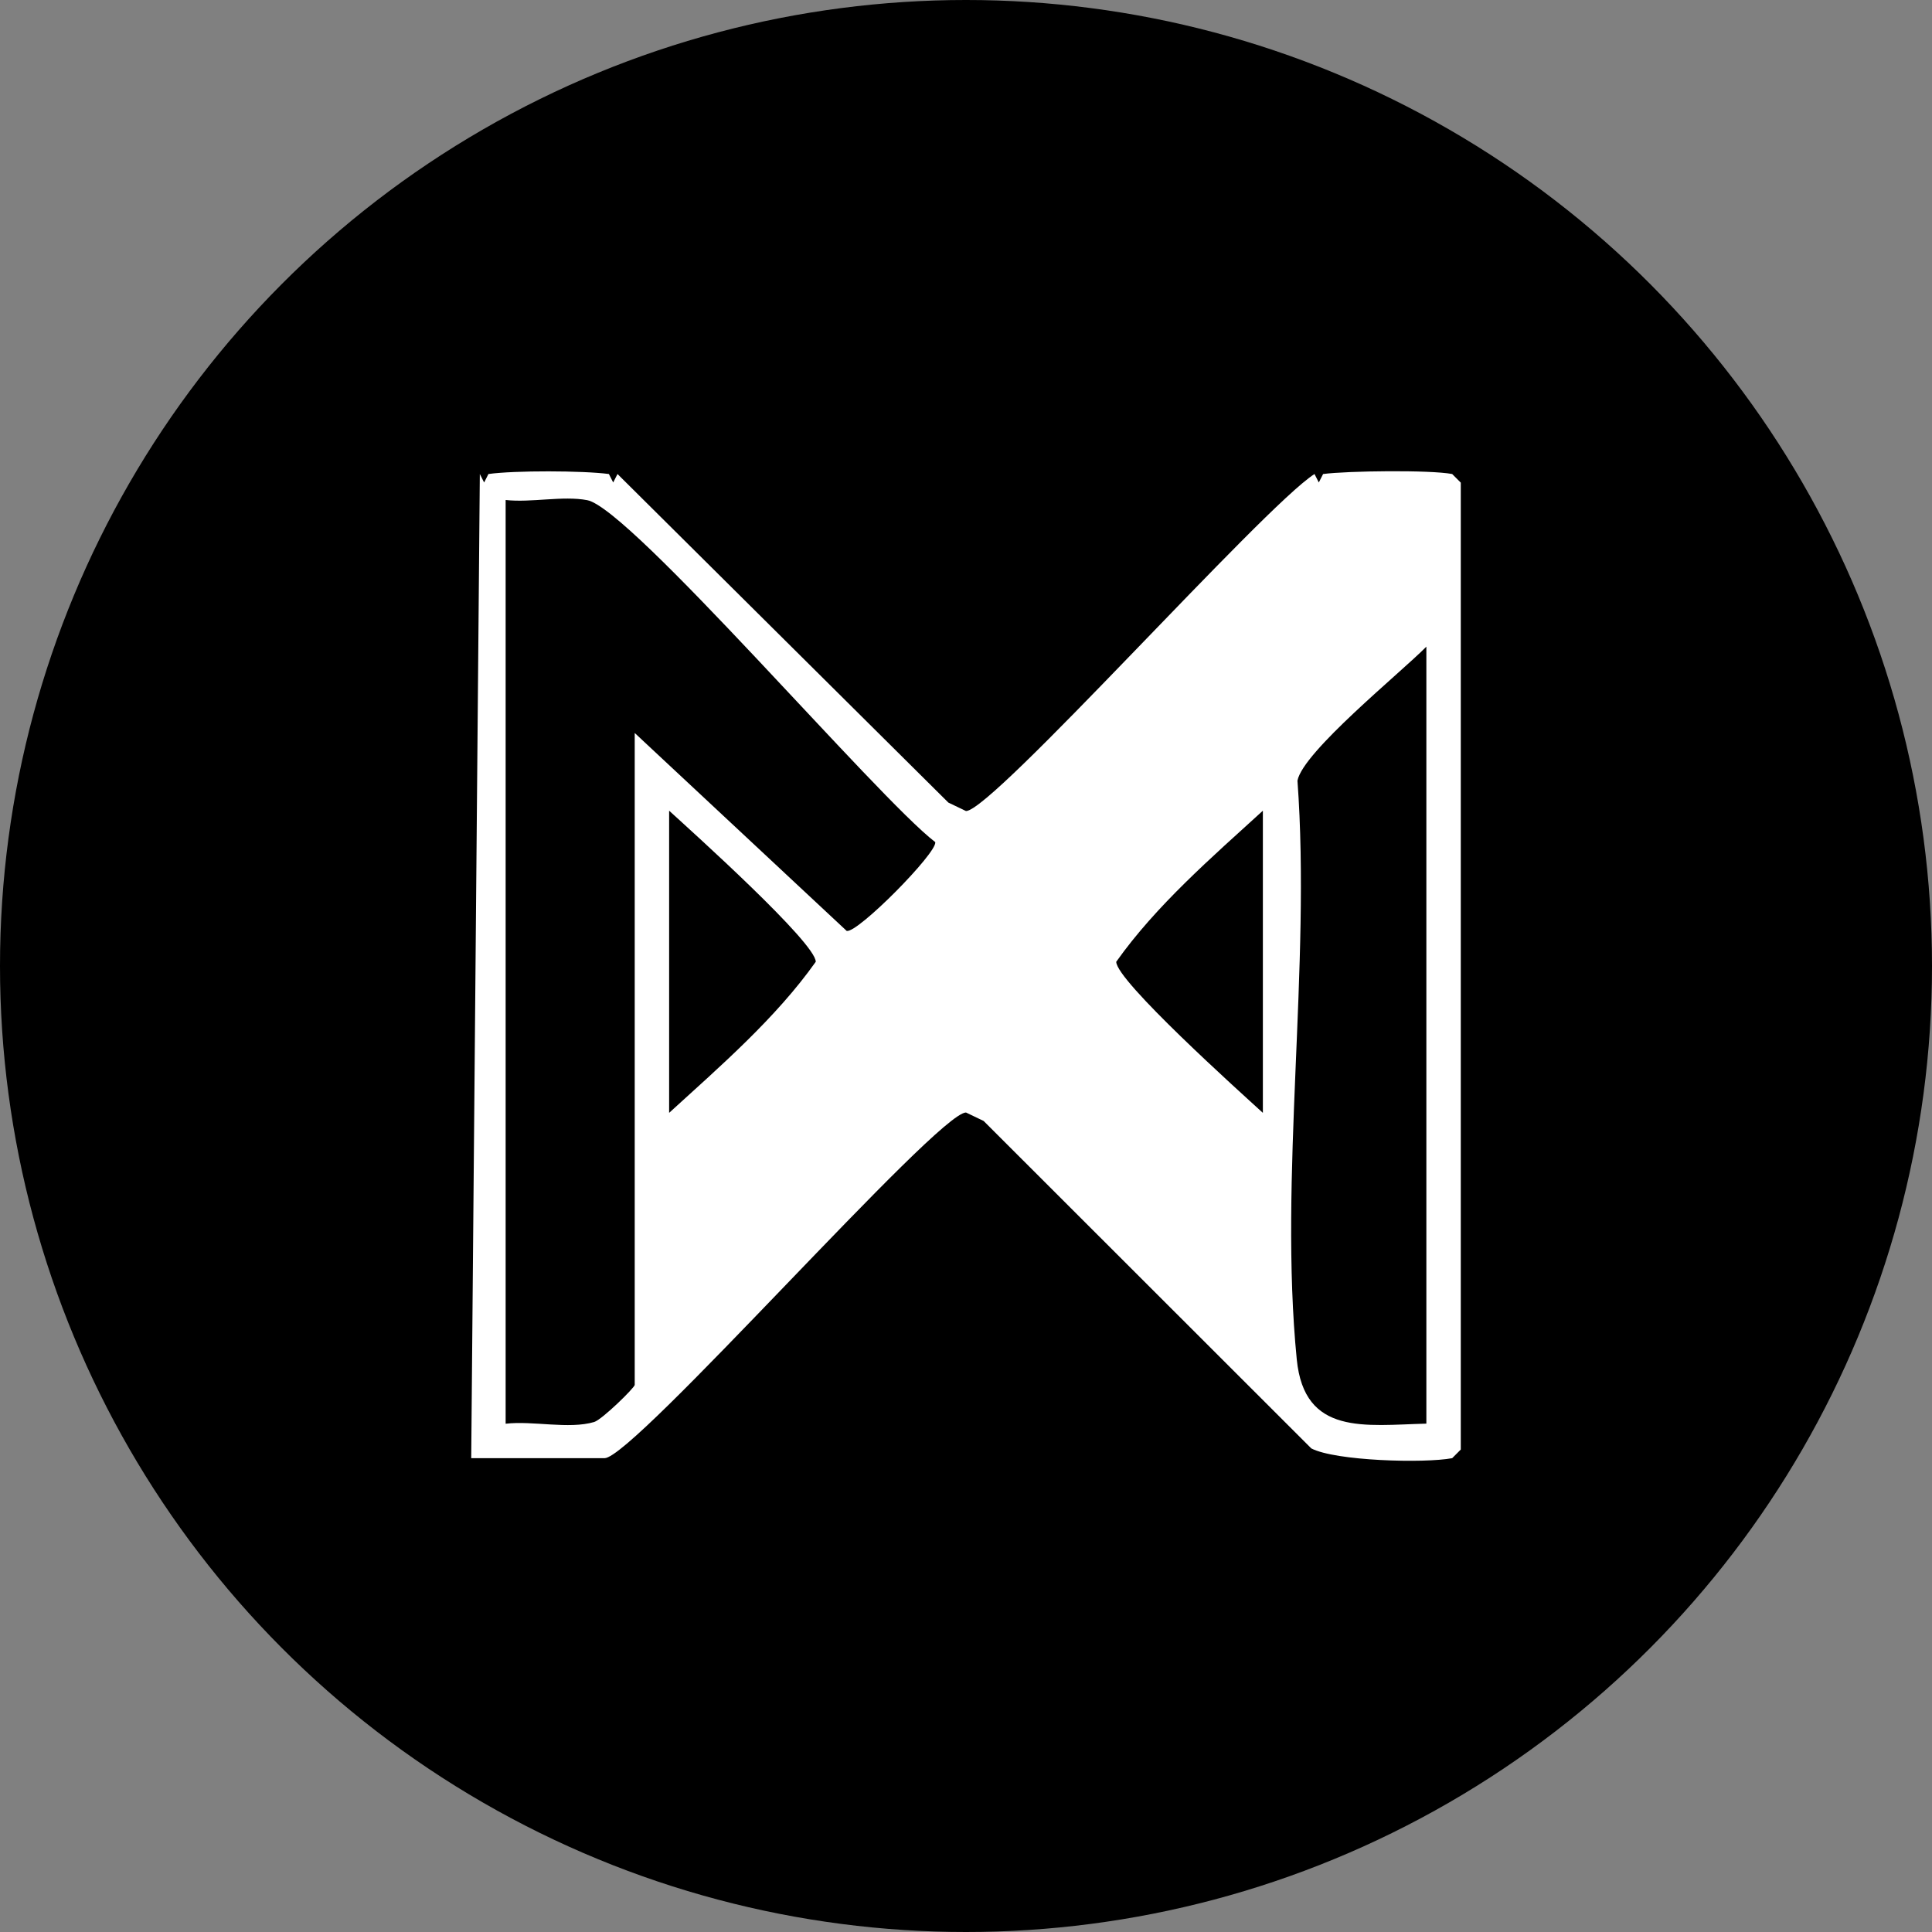 <svg width="123" height="123" viewBox="0 0 123 123" fill="none" xmlns="http://www.w3.org/2000/svg">
<rect x="0" y="0" width="123" height="123" fill="#808080" stroke="none"/>
<circle cx="61.5" cy="61.5" r="61.5" fill="black"/>
<path d="M31.096 30.178C32.745 29.947 37.1 29.958 38.765 30.178L39.039 30.717L39.313 30.178L60.377 51.096L61.5 51.635C63.182 51.635 80.416 32.267 83.687 30.178L83.961 30.717L84.235 30.178C85.774 29.975 91.039 29.909 92.452 30.178L93 30.728V92.284L92.452 92.834C90.688 93.169 85.029 93.015 83.484 92.213L62.623 71.366L61.5 70.827C59.67 70.827 40.343 92.834 38.491 92.834H30L30.548 30.178L30.822 30.717L31.096 30.178ZM40.409 46.666L53.907 59.269C54.63 59.395 59.665 54.295 59.544 53.614C55.841 50.788 40.151 32.371 37.385 31.843C35.829 31.547 33.824 32.014 32.191 31.832V90.641C33.917 90.437 36.218 91.009 37.828 90.531C38.327 90.382 40.409 88.343 40.409 88.167V46.666ZM90.809 90.635V41.17C89.165 42.836 82.953 47.859 82.602 49.7C83.468 61.484 81.413 74.977 82.558 86.546C83.04 91.416 86.897 90.734 90.809 90.635ZM42.6 70.849C45.86 67.876 49.398 64.814 51.935 61.231C51.935 60.022 44.063 52.948 42.6 51.613V70.849ZM80.4 70.849V51.613C77.14 54.586 73.602 57.648 71.065 61.231C71.065 62.44 78.937 69.514 80.4 70.849Z" fill="white"/>
</svg>
